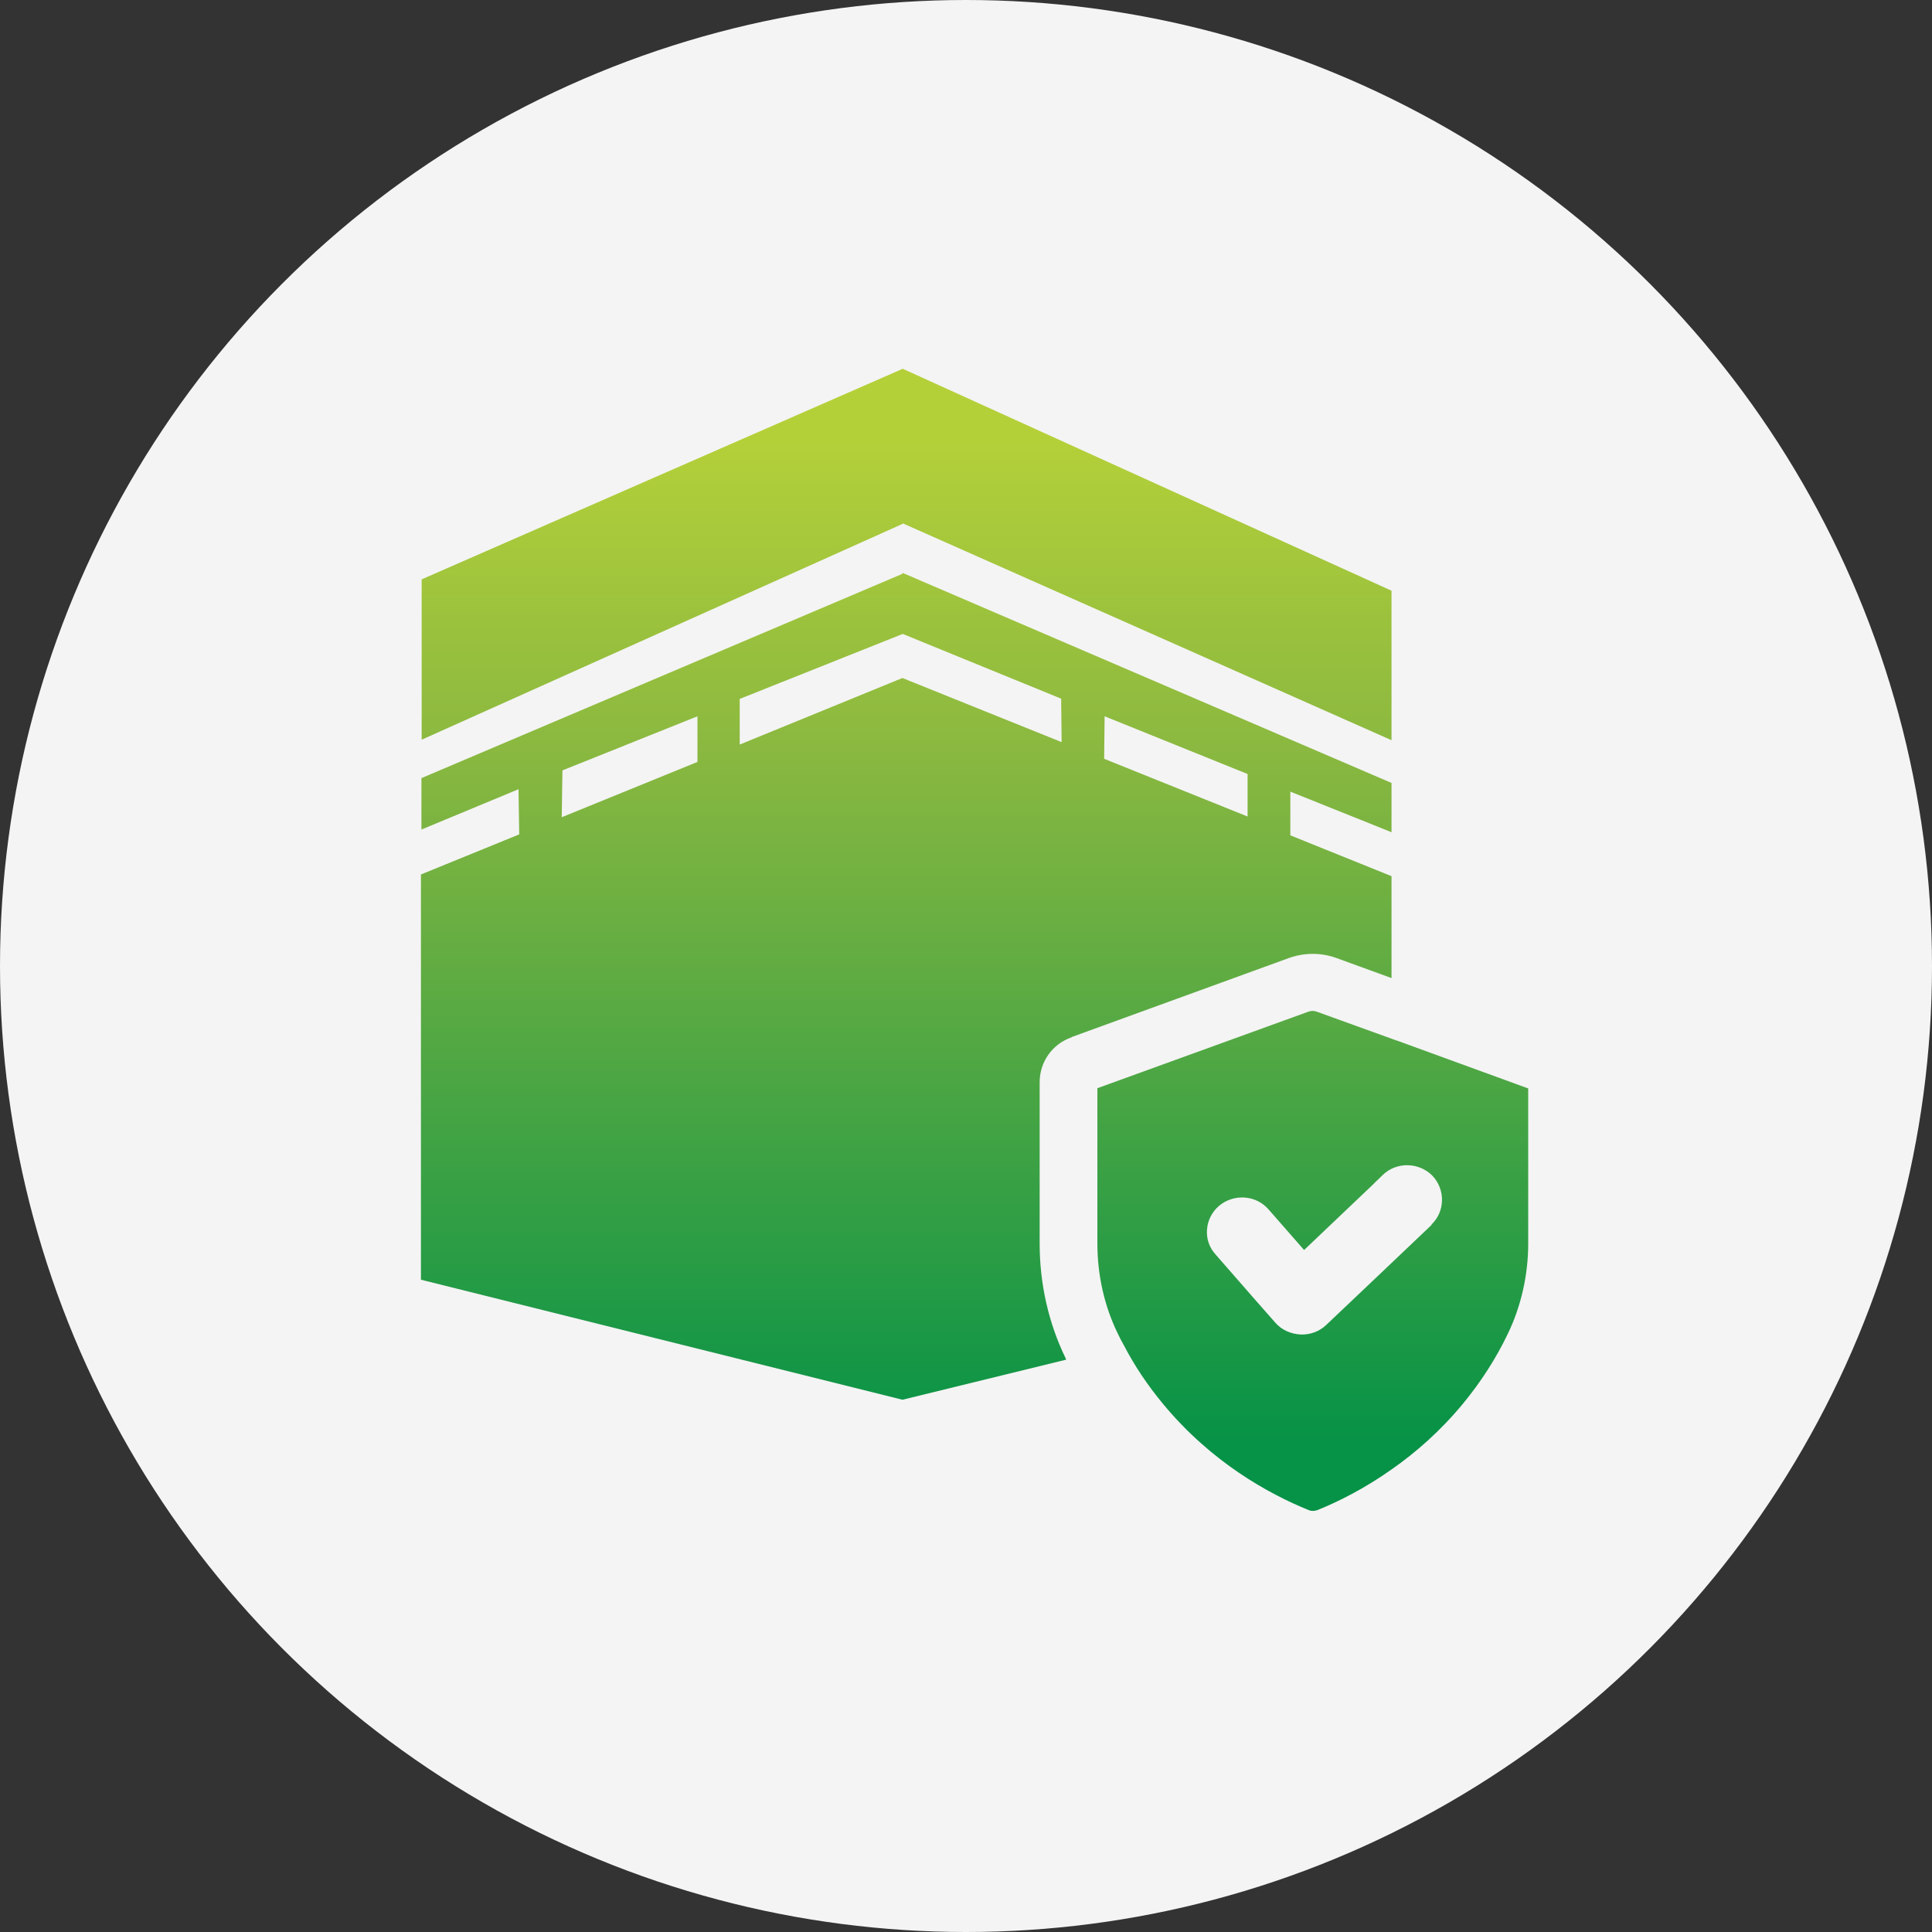<?xml version="1.0" encoding="UTF-8"?><svg id="Layer_1" xmlns="http://www.w3.org/2000/svg" width="80" height="80" xmlns:xlink="http://www.w3.org/1999/xlink" viewBox="0 0 80 80"><rect x="0" y="0" width="80" height="80" fill="#333333" stroke="none"/><defs><style>.cls-1{fill:url(#linear-gradient);}.cls-1,.cls-2,.cls-3,.cls-4{stroke-width:0px;}.cls-2{fill:url(#linear-gradient-2);}.cls-3{fill:url(#linear-gradient-3);}.cls-4{fill:#f4f4f4;}</style><linearGradient id="linear-gradient" x1="37.54" y1="18.17" x2="37.54" y2="59.8" gradientUnits="userSpaceOnUse"><stop offset="0" stop-color="#b4d039"/><stop offset=".31" stop-color="#8ab840"/><stop offset="1" stop-color="#069247"/></linearGradient><linearGradient id="linear-gradient-2" x1="37.53" y1="18.17" x2="37.53" y2="59.8" xlink:href="#linear-gradient"/><linearGradient id="linear-gradient-3" x1="54.36" y1="18.17" x2="54.36" y2="59.8" xlink:href="#linear-gradient"/></defs><circle class="cls-4" cx="40" cy="40" r="40"/><polygon class="cls-1" points="37.38 21.67 57.62 30.65 57.62 24.46 37.38 15.27 17.46 23.99 17.46 30.63 37.38 21.69 37.38 21.67"/><path class="cls-2" d="M44.38,42.94l8.99-3.27c.65-.23,1.34-.23,1.97,0l2.28.83v-4.22l-4.19-1.69v-1.81l4.19,1.68v-2.04l-20.25-8.7v.04l-19.92,8.46v2.13l4.02-1.67.03,1.87-4.07,1.66v16.78s19.94,4.97,19.94,4.97l6.78-1.66s-.02-.04-.03-.07c-.7-1.44-1.07-3.07-1.07-4.73v-6.69c0-.84.53-1.59,1.33-1.86ZM45.74,29.66l5.92,2.39v1.76s-5.94-2.39-5.94-2.39l.02-1.76ZM23.26,33.83l.03-1.93,5.59-2.24v1.89s-5.62,2.29-5.62,2.29ZM37.38,28.07l-6.75,2.76v-1.89s6.75-2.69,6.75-2.69h0s6.56,2.68,6.56,2.68l.02,1.8-6.58-2.65Z"/><path class="cls-3" d="M57.84,43.09l-.22-.08-3.1-1.12c-.1-.04-.23-.04-.34,0l-8.74,3.17v6.43c0,1.31.29,2.59.84,3.72.08.17.16.33.26.5.44.85.98,1.65,1.6,2.4,2.01,2.44,4.4,3.75,6.05,4.42.12.05.25.04.36,0,.87-.35,1.95-.89,3.08-1.69.99-.69,2.02-1.59,2.96-2.73.73-.89,1.36-1.86,1.85-2.89.54-1.12.84-2.42.84-3.72v-6.43l-5.43-1.98ZM59.28,50.72l-2.42,2.3-1.94,1.84c-.27.26-.63.4-1.01.4h-.03c-.45-.02-.82-.2-1.08-.5l-.81-.92-1.66-1.9c-.26-.29-.38-.65-.35-1.03.03-.39.21-.73.5-.98.61-.51,1.52-.45,2.04.14l1.48,1.69,2.85-2.71.11-.11.3-.29c.57-.55,1.49-.53,2.05.03.55.58.53,1.49-.04,2.03Z"/></svg>